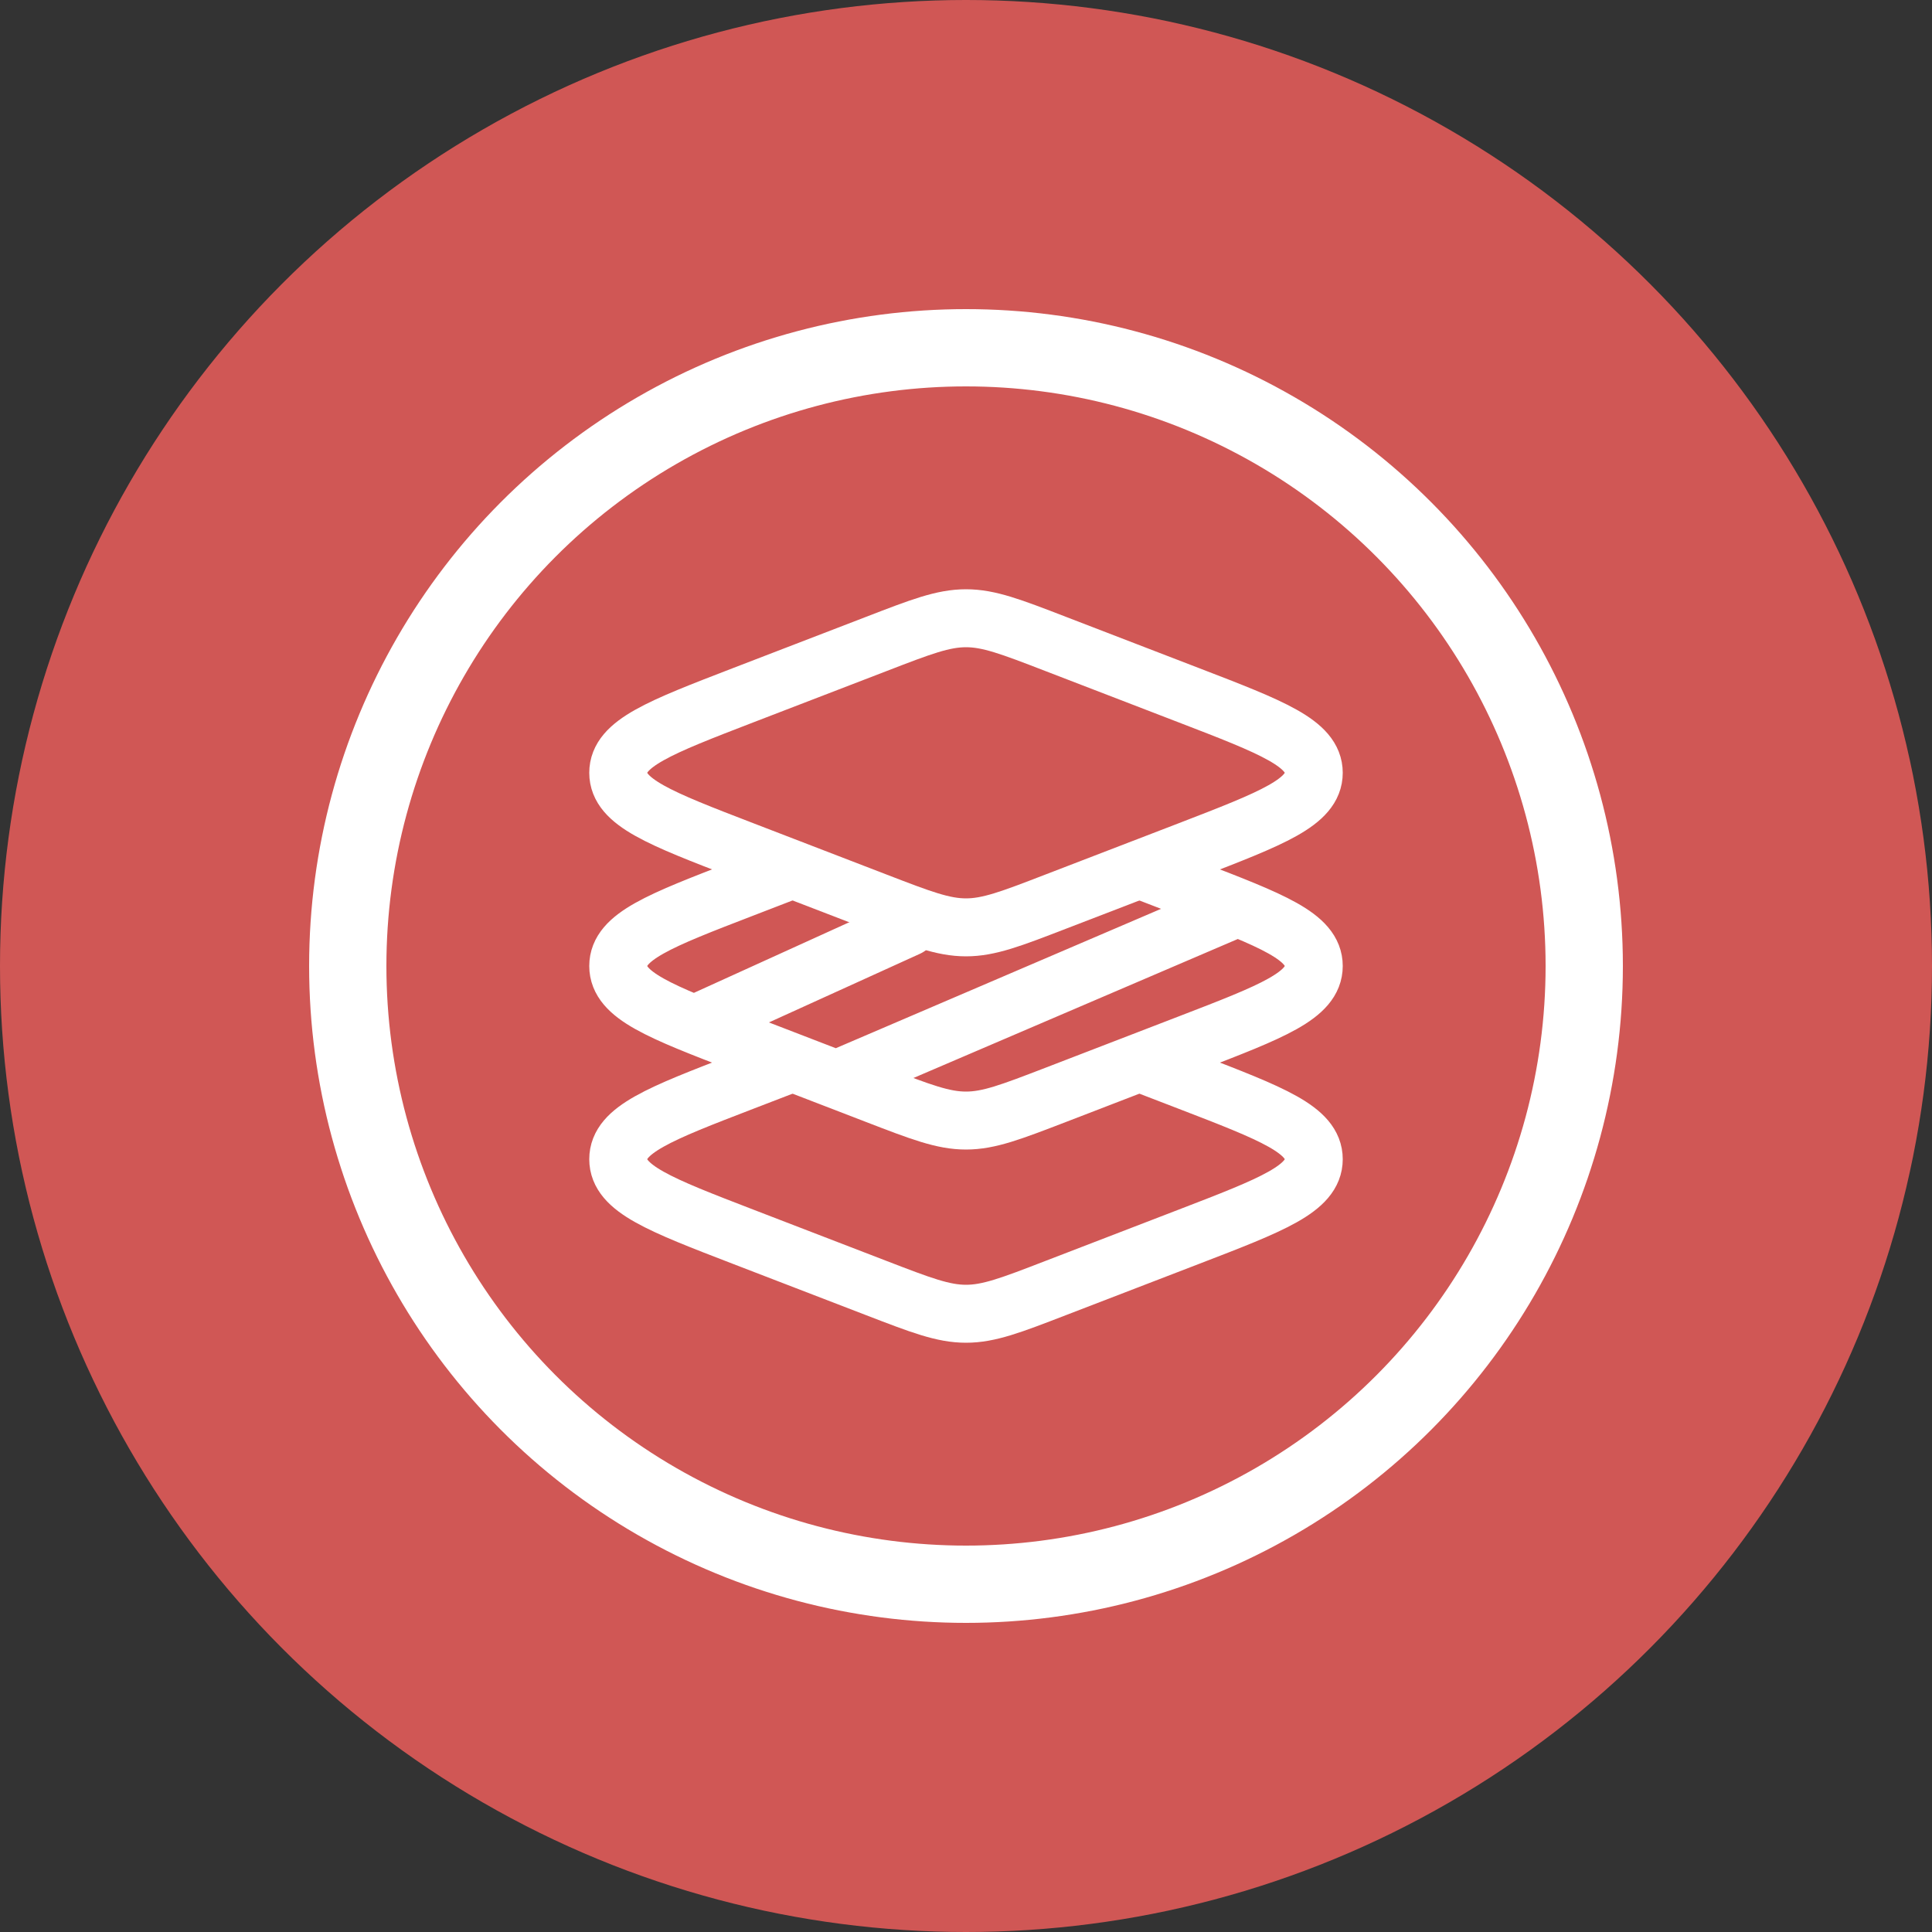 <?xml version="1.0" encoding="UTF-8"?> <svg xmlns="http://www.w3.org/2000/svg" width="50" height="50" viewBox="0 0 50 50" fill="none"><rect x="0" y="0" width="50" height="50" fill="#333333" stroke="none"/><circle cx="25" cy="25" r="25" fill="#D05755"></circle><circle cx="25" cy="25" r="16" stroke="white" stroke-width="2"></circle><path d="M30.77 17.994L27.315 16.663C26.167 16.22 25.594 16 25 16C24.406 16 23.833 16.22 22.686 16.663L19.229 17.994C17.076 18.824 16 19.238 16 20C16 20.762 17.076 21.177 19.23 22.006L22.685 23.337C23.832 23.779 24.405 24 25 24C25.593 24 26.167 23.78 27.314 23.337L30.77 22.007C32.924 21.176 34 20.761 34 20C34 19.239 32.924 18.823 30.77 17.994Z" stroke="white" stroke-width="1.5" stroke-linecap="round" stroke-linejoin="round"></path><path d="M29.5 22.505L30.77 22.995C32.925 23.823 34 24.237 34 25C34 25.763 32.924 26.177 30.77 27.006L27.314 28.338C26.167 28.779 25.594 29 25 29C24.406 29 23.832 28.78 22.685 28.338L19.23 27.006C17.076 26.177 16 25.762 16 25C16 24.238 17.076 23.824 19.23 22.994L20.5 22.504M32 23.5L21.76 27.888M18 26.5L23.5 24" stroke="white" stroke-width="1.5" stroke-linecap="round" stroke-linejoin="round"></path><path d="M29.635 27.557L30.77 27.994C32.925 28.824 34 29.238 34 30C34 30.762 32.924 31.177 30.77 32.006L27.314 33.337C26.167 33.78 25.594 34 25 34C24.406 34 23.832 33.779 22.685 33.337L19.23 32.006C17.076 31.176 16 30.762 16 30C16 29.238 17.076 28.823 19.23 27.994L20.365 27.557" stroke="white" stroke-width="1.5" stroke-linecap="round" stroke-linejoin="round"></path></svg> 